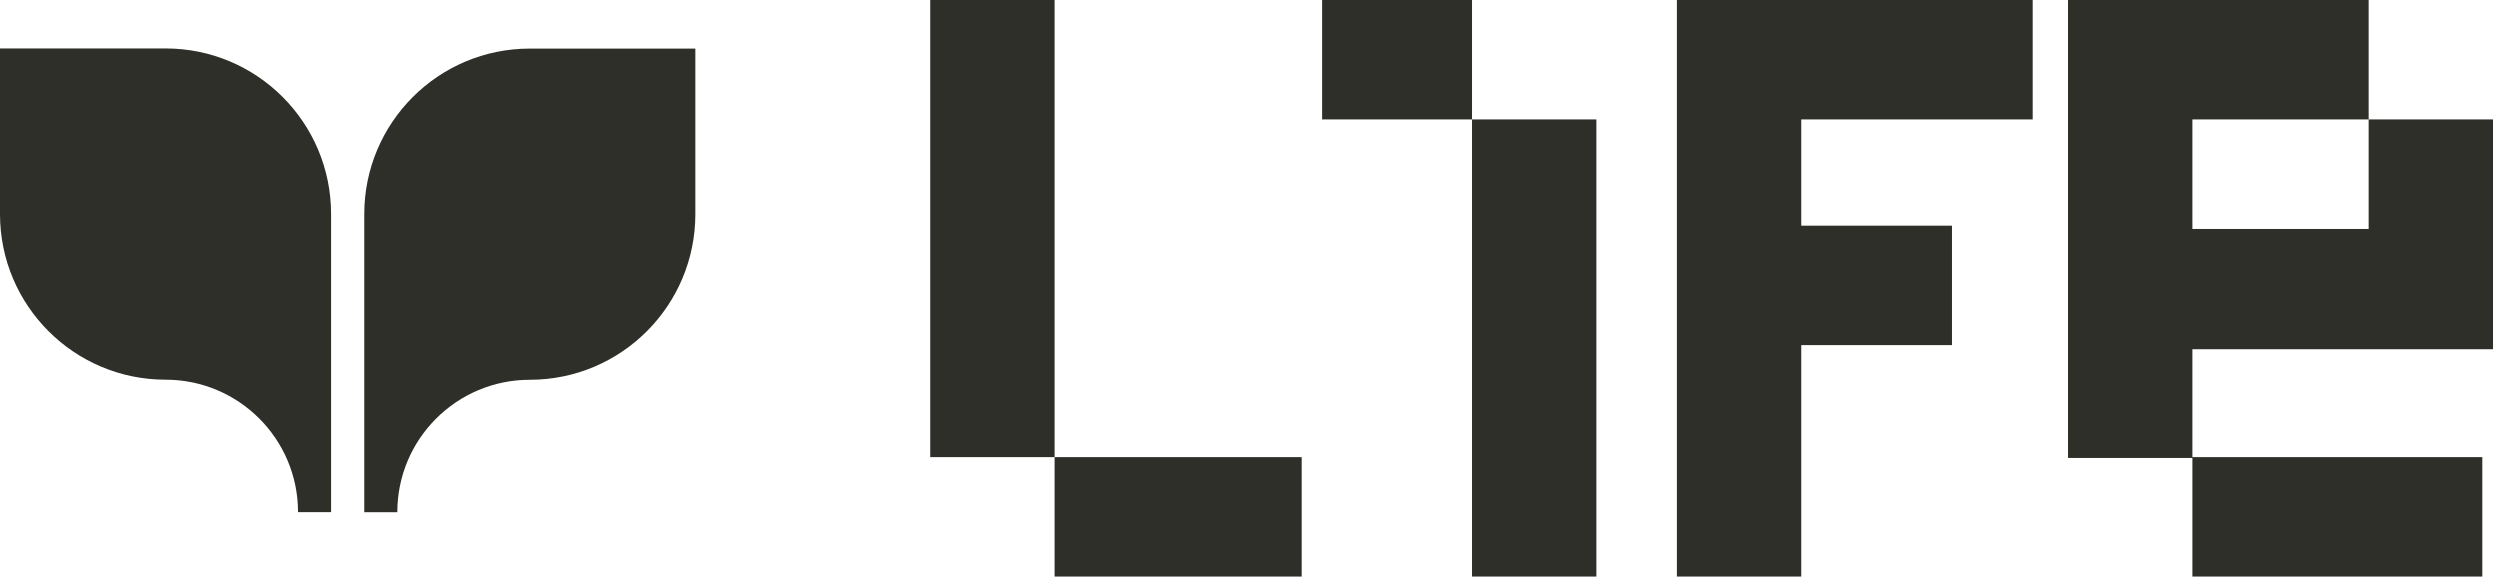 <svg width="258" height="60" viewBox="0 0 258 60" fill="none" xmlns="http://www.w3.org/2000/svg">
<path d="M34.168 22.098V52.849H30.756C30.756 45.292 24.621 39.184 17.092 39.184C7.654 39.184 0 31.531 0 22.092V5H17.092C26.514 5 34.168 12.637 34.168 22.092V22.098Z" fill="#2F2F29"/>
<path d="M71.76 5.01V22.102C71.76 31.54 64.106 39.194 54.668 39.194C47.139 39.194 41.004 45.302 41.004 52.858H37.592V22.107C37.592 12.658 45.246 5.015 54.668 5.015H71.76V5.01Z" fill="#2F2F29"/>
<path d="M108.835 47.175H96V0H108.835V47.175ZM134.335 59.5H108.835V47.175H134.335V59.5Z" fill="#2F2F29"/>
<path d="M164.747 12.325V59.5H151.912V12.325H136.442V0H151.912V12.325H164.747Z" fill="#2F2F29"/>
<path d="M209.774 12.325H185.889V23.29H201.444V35.615H185.889V59.5H173.054V0H209.774V12.325Z" fill="#2F2F29"/>
<path d="M257.28 36.04H226.255V47.175H256.175V59.5H226.255V47.26H213.42V0H244.445V12.325H226.255V23.63H244.445V12.325H257.28V36.04Z" fill="#2F2F29"/>
</svg>
